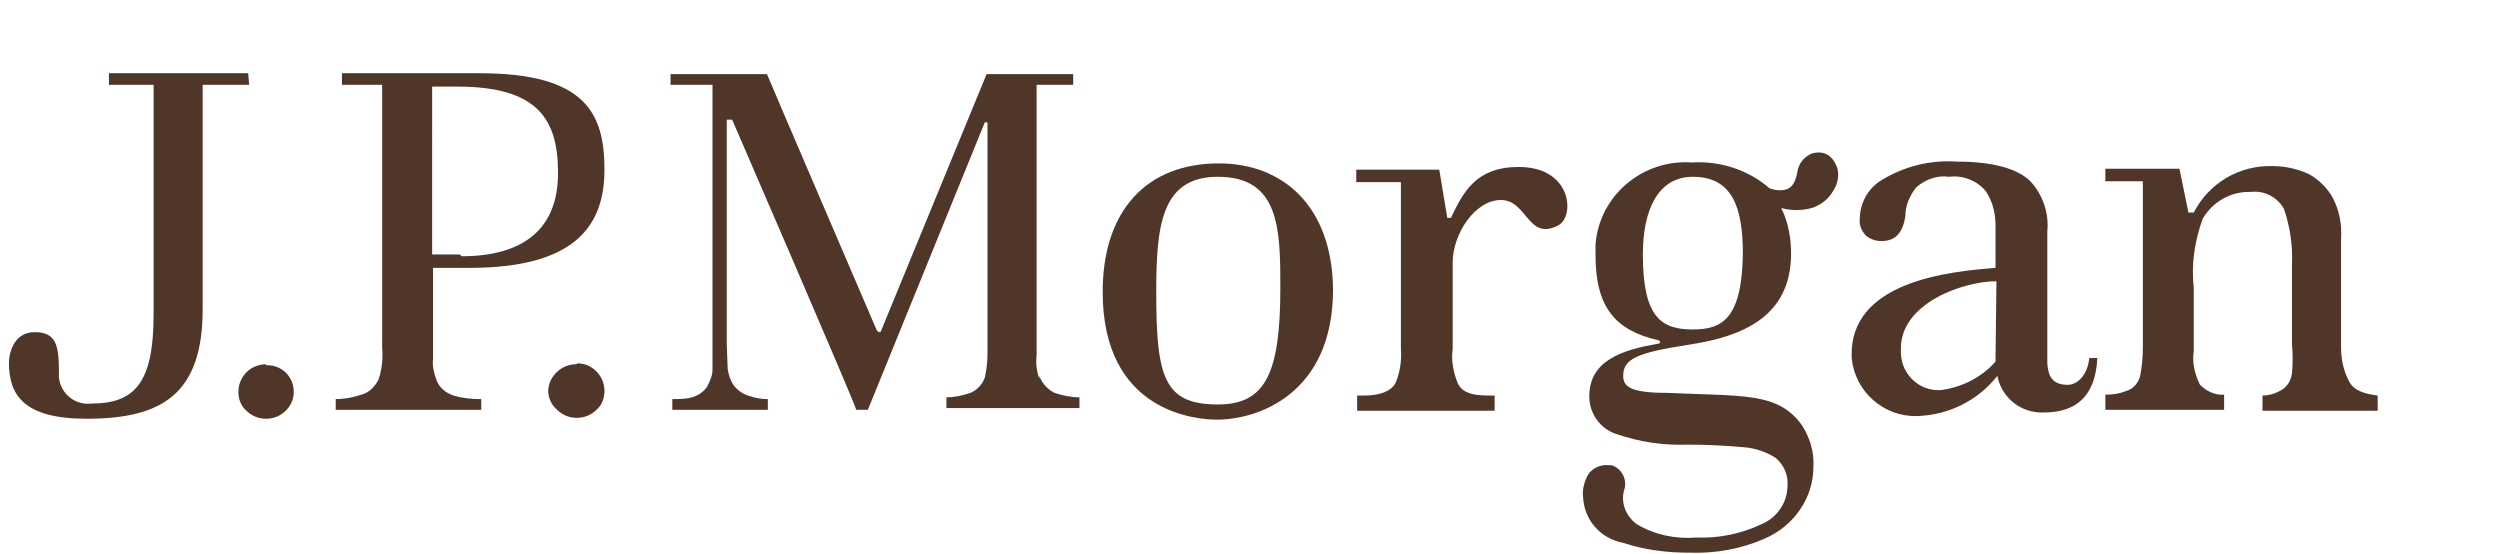 <?xml version="1.0" encoding="utf-8"?>
<!-- Generator: Adobe Illustrator 18.1.0, SVG Export Plug-In . SVG Version: 6.00 Build 0)  -->
<svg version="1.1" id="Layer_1" xmlns="http://www.w3.org/2000/svg" xmlns:xlink="http://www.w3.org/1999/xlink" x="0px" y="0px"
	 viewBox="0 0 280 62" enable-background="new 0 0 280 62" xml:space="preserve">
<g>
	<path fill="#503629" d="M27.8,8.2H12.2v1.3h5v25.8c0,7.7-2.2,9.9-7,9.9c-1.8,0.2-3.4-1.1-3.6-2.9c0-0.2,0-0.4,0-0.6
		c0-2.8-0.2-4.5-2.7-4.5S1,39.8,1,40.6c0,3.6,1.6,6.3,8.7,6.3c8.5,0,13-2.8,13-12.3V9.5h5.2L27.8,8.2z"/>
	<path fill="#503629" d="M29.8,40.8c-0.8,0-1.6,0.3-2.2,0.9c-0.6,0.6-0.9,1.4-0.9,2.2c0,0.8,0.3,1.6,0.9,2.1
		c0.6,0.6,1.4,0.9,2.2,0.9c0.8,0,1.6-0.3,2.2-0.9c0.6-0.6,0.9-1.3,0.9-2.1c0-1.7-1.3-3-3-3c0,0,0,0,0,0H29.8"/>
	<path fill="#503629" d="M64.5,40.8c-1.6,0-3,1.3-3.1,2.9c0,0,0,0,0,0v0.1c0,0.8,0.4,1.6,1,2.1c0.6,0.6,1.4,0.9,2.2,0.9
		c0.8,0,1.6-0.3,2.2-0.9c0.6-0.5,0.9-1.3,0.9-2.1c0-0.8-0.3-1.6-0.9-2.2c-0.6-0.6-1.3-0.9-2.1-0.9"/>
	<path fill="#503629" d="M53.7,8.2H38.3v1.3h4.5v29.4c0.1,1.2,0,2.4-0.4,3.6c-0.4,0.8-1.1,1.5-1.9,1.7c-0.9,0.3-1.9,0.5-2.9,0.5v1.2
		h16.3v-1.2c-1.1,0-2.1-0.1-3.1-0.4c-0.9-0.3-1.6-0.9-1.9-1.7c-0.3-0.8-0.5-1.6-0.4-2.4V30h4.1c11.8,0,15.1-4.7,15.1-11
		S65.6,8.2,53.7,8.2 M51.5,28.5h-3.1V9.7h2.8c9.1,0,11.3,3.7,11.3,9.7s-3.6,9.3-10.8,9.3"/>
	<path fill="#503629" d="M116.4,42.4c-0.3-0.8-0.4-1.7-0.3-2.6V9.5h4.1V8.3h-9.7L98.7,37c0,0.1-0.1,0.2-0.2,0.2
		c-0.1,0-0.2-0.1-0.3-0.2c0,0-12.2-28.4-12.3-28.7H75.1v1.2h4.7v31.9c0,0.7-0.3,1.3-0.6,1.9c-0.4,0.6-1,1-1.7,1.2
		c-0.7,0.2-1.5,0.2-2.2,0.2v1.2h10.7v-1.2c-0.7,0-1.3-0.1-1.9-0.3c-0.8-0.2-1.4-0.6-1.9-1.2c-0.4-0.6-0.6-1.2-0.7-1.9l-0.1-2.7V13.4
		h0.6c0,0,13.9,32.1,13.9,32.5h1.3l13.1-32.2h0.3v25.9c0,0.9-0.1,1.8-0.3,2.7c-0.3,0.8-0.9,1.4-1.6,1.7c-0.9,0.3-1.8,0.5-2.7,0.5
		v1.2h14.9v-1.2c-0.9,0-1.9-0.2-2.8-0.5c-0.8-0.4-1.4-1.1-1.7-1.9"/>
	<path fill="#503629" d="M136.5,18.3c-8,0-13,5.2-13,14.4c0,13.5,10.5,14.3,12.8,14.3c4.5,0,13-2.8,13-14.6
		C149.2,23.2,143.8,18.3,136.5,18.3 M136.4,45.3c-6,0-6.9-3-6.9-12.5c0-7.4,0.5-13,6.9-13c6.9,0,7,5.8,7,12.4
		C143.4,41.9,141.7,45.3,136.4,45.3"/>
	<path fill="#503629" d="M170.1,18.7c-4.8,0-6.2,2.8-7.6,5.7h-0.4c0,0-0.7-4.1-0.9-5.4h-9.3v1.4h5v18.7c0.1,1.3-0.1,2.6-0.6,3.8
		c-0.5,0.9-1.7,1.4-3.5,1.4h-0.8V46h15.4v-1.7h-0.7c-2,0-2.9-0.4-3.4-1.3c-0.5-1.2-0.8-2.6-0.6-3.9v-9.7c0-3.2,2.5-7,5.4-7
		c3,0,3,4.7,6.5,2.8C176.4,24.1,176,18.7,170.1,18.7"/>
	<path fill="#503629" d="M231.6,43.1c-1.7,0-2.2-0.9-2.3-2.4V25.9c0.2-2-0.5-4.1-1.9-5.6c-1.4-1.4-4.2-2.2-8.2-2.2
		c-3-0.2-5.9,0.5-8.5,2.1c-1.5,0.9-2.4,2.6-2.4,4.3c-0.1,0.7,0.2,1.4,0.7,1.9c0.5,0.4,1.1,0.6,1.7,0.6c1.5,0,2.4-0.8,2.7-2.8
		c0-1.2,0.5-2.3,1.2-3.2c1-0.9,2.4-1.4,3.7-1.2c1.5-0.2,3.1,0.4,4.1,1.6c0.8,1.2,1.1,2.5,1.1,3.9V30c-4.9,0.4-16.6,1.4-16.1,10.2
		c0.4,3.7,3.6,6.5,7.3,6.4c3.5-0.1,6.8-1.7,9-4.5c0.5,2.5,2.7,4.2,5.2,4.1c3.6,0,5.8-1.8,6-6.1H234
		C233.8,42.1,232.6,43.1,231.6,43.1 M223.5,40.2c0,0.1,0,0.1,0,0.2v0.1c-1.6,1.8-3.8,2.9-6.2,3.2c-2.3,0.1-4.3-1.7-4.4-4.1
		c0,0,0,0,0,0c0-0.2,0-0.4,0-0.6c0-5,6.9-7.5,10.7-7.5L223.5,40.2z"/>
	<path fill="#503629" d="M263.2,42.9c-0.7-1.2-1-2.6-1-4V26.7c0.1-1.6-0.2-3.1-0.9-4.5c-0.6-1.1-1.6-2.1-2.7-2.7
		c-1.3-0.6-2.7-0.9-4.1-0.9c-3.7-0.1-7.1,1.9-8.8,5.2h-0.6l-1-4.9h-8.3v1.4h4.2v18.6c0,1.1-0.1,2.1-0.3,3.2
		c-0.2,0.8-0.8,1.5-1.6,1.7c-0.7,0.3-1.5,0.4-2.3,0.4v1.7h13.3v-1.7c-1,0.1-2-0.4-2.7-1.1c-0.6-1.2-0.9-2.5-0.7-3.8v-7.1
		c-0.3-2.6,0.1-5.2,1-7.7c1.1-1.9,3.2-3.1,5.4-3c1.5-0.2,3,0.6,3.7,1.9c0.7,2,1,4.2,0.9,6.3v8.8c0.1,1.1,0.1,2.2,0,3.3
		c-0.1,0.8-0.5,1.5-1.2,1.9c-0.7,0.4-1.4,0.6-2.1,0.6v1.7h12.9v-1.7C264.7,44.1,263.7,43.7,263.2,42.9"/>
	<path fill="#503629" d="M202.9,17.2c-0.9,0.4-1.5,1.2-1.6,2.1c-0.2,1.1-0.6,1.7-1.2,1.9c-0.6,0.2-1.3,0.1-1.9-0.1
		c-2.4-2.1-5.6-3.1-8.7-2.9c-5.5-0.4-10.4,3.7-10.8,9.2c0,0.4,0,0.8,0,1.2c0,5.8,2.2,8.4,7,9.5c0.3,0,0.3,0.4,0,0.4
		c-4.1,0.7-7.7,1.9-7.7,5.9c0,1.9,1.2,3.6,3,4.2c2.6,0.9,5.3,1.3,8,1.2c2.1,0,4.3,0.1,6.4,0.3c1.2,0.1,2.4,0.5,3.5,1.2
		c0.9,0.8,1.4,1.9,1.3,3.1c0,1.9-1.2,3.6-2.9,4.3c-2.3,1.1-4.8,1.6-7.3,1.5c-2.3,0.2-4.7-0.3-6.7-1.5c-1.2-0.9-1.8-2.4-1.4-3.8
		c0.4-1.1-0.2-2.4-1.4-2.8h-0.3c-0.9-0.1-1.8,0.3-2.3,1c-0.4,0.7-0.7,1.6-0.6,2.5c0.1,2.6,1.9,4.7,4.5,5.2c2.4,0.8,4.9,1.1,7.4,1.1
		c2.9,0.1,5.8-0.4,8.5-1.6c3.2-1.4,5.4-4.5,5.4-8c0.1-1.7-0.4-3.3-1.3-4.7c-2.7-3.7-6.5-3.2-15.1-3.6c-4.1,0-4.9-0.7-4.9-1.9
		c0-1.9,1.5-2.6,7.4-3.5c5.9-0.9,11.4-3.1,11.4-10.2c0-1.7-0.3-3.5-1.1-5.1c1.1,0.3,2.3,0.3,3.4,0c1-0.3,1.9-1,2.4-1.9
		c0.5-0.7,0.7-1.7,0.5-2.5C205.3,17.4,204.3,16.8,202.9,17.2 M189.6,36.9c-3.5,0-5.6-1.3-5.6-8.4c0-5,1.7-8.7,5.6-8.7
		c4.4,0,5.6,3.4,5.6,8.6C195.1,35.8,192.8,36.9,189.6,36.9"/>
</g>
</svg>
